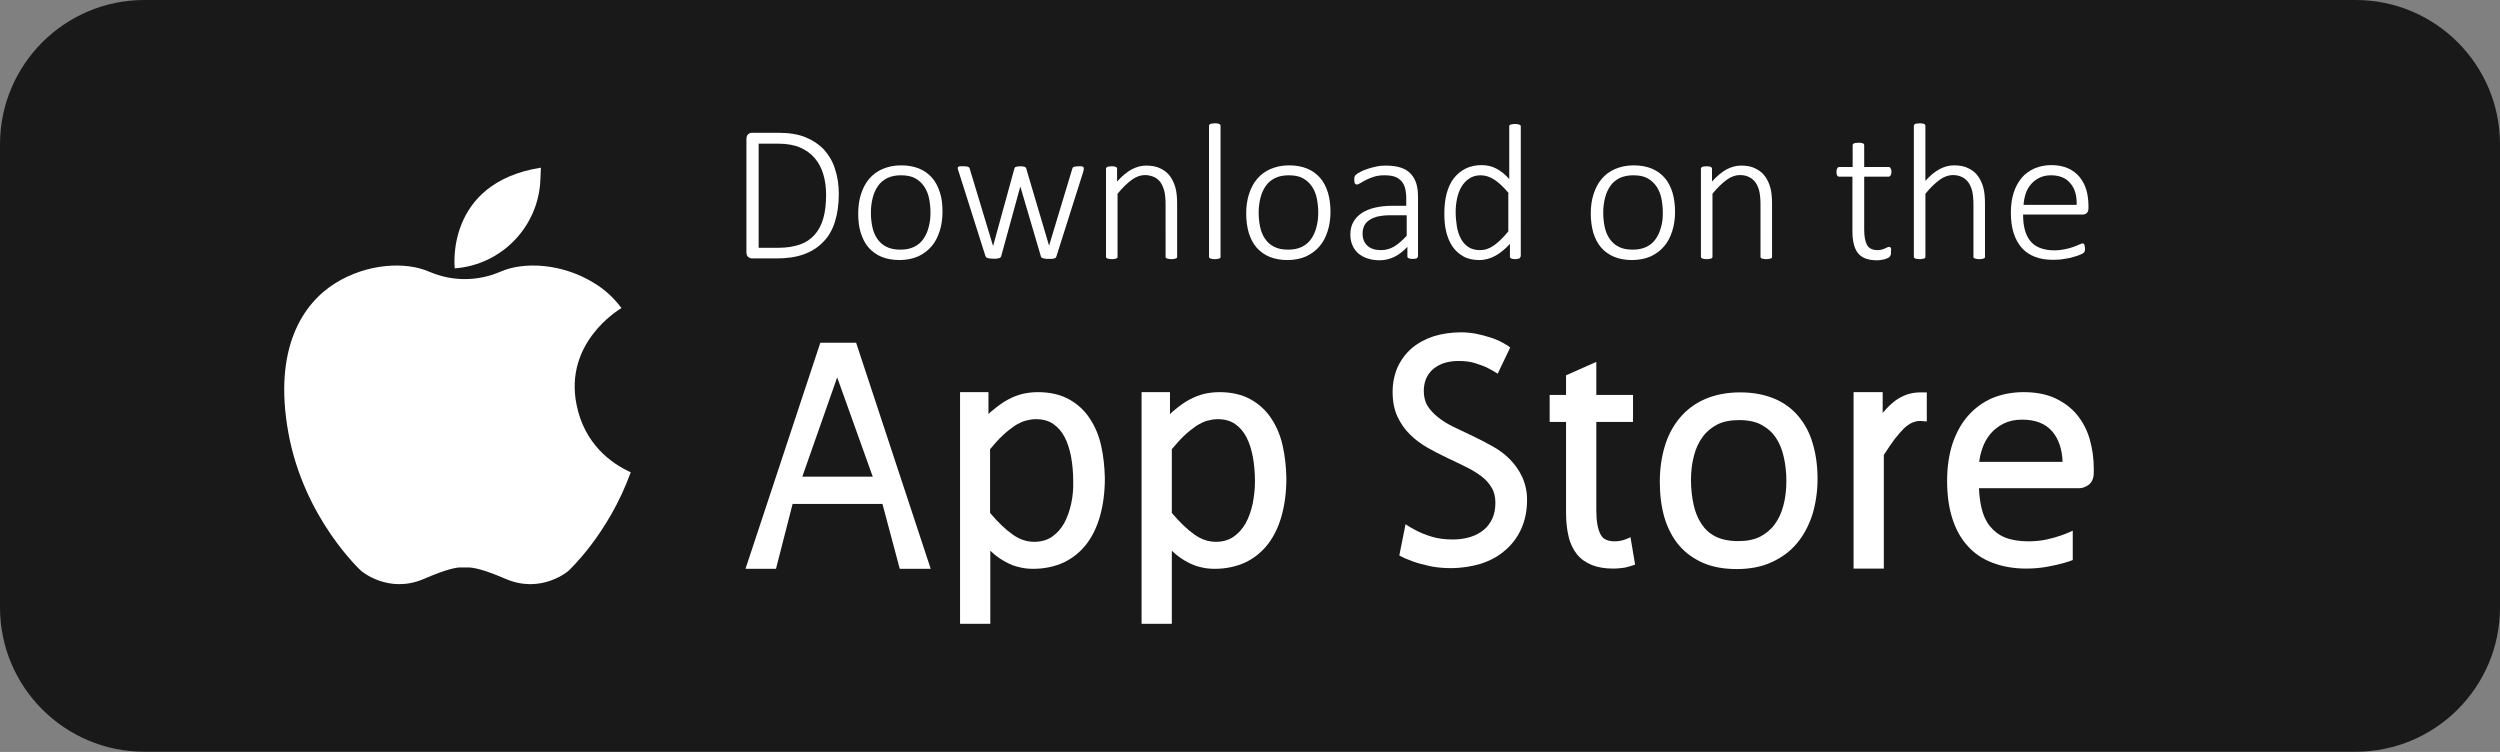 <?xml version="1.0" encoding="utf-8"?>
<!-- Generator: Adobe Illustrator 25.4.8, SVG Export Plug-In . SVG Version: 6.00 Build 0)  -->
<svg version="1.1" id="Layer_1" xmlns="http://www.w3.org/2000/svg" xmlns:xlink="http://www.w3.org/1999/xlink" x="0px" y="0px"
	 viewBox="0 0 1082.5 325.6" style="enable-background:new 0 0 1082.5 325.6;" xml:space="preserve">
<rect x="0" y="0" width="1082.5" height="325.6" fill="#808080" stroke="none"/>
<style type="text/css">
	.st0{clip-path:url(#SVGID_00000074405335067391765040000016328577289489301134_);fill:#191919;}
	.st1{clip-path:url(#SVGID_00000074405335067391765040000016328577289489301134_);fill:#FFFFFF;}
</style>
<g>
	<defs>
		<rect id="SVGID_1_" width="1082.5" height="325.6"/>
	</defs>
	<clipPath id="SVGID_00000179616505643862545000000014264967560829126047_">
		<use xlink:href="#SVGID_1_"  style="overflow:visible;"/>
	</clipPath>
	<path style="clip-path:url(#SVGID_00000179616505643862545000000014264967560829126047_);fill:#191919;" d="M1020,0H62.5
		C28,0,0,28,0,62.5V263c0,34.5,28,62.5,62.5,62.5H1020c34.5,0,62.5-28,62.5-62.5V62.5C1082.5,28,1054.5,0,1020,0"/>
	<path style="clip-path:url(#SVGID_00000179616505643862545000000014264967560829126047_);fill:#FFFFFF;" d="M249.6,175
		c-5.2-26.5,17.8-40.6,19.5-41.6c-3.5-4.7-7.6-8.3-11.8-10.8c-13.8-8.6-30.5-9.4-40.5-5c-0.1,0-0.2,0.1-0.3,0.1
		c-9.7,4.2-20.8,4.2-30.5,0c-0.1,0-0.2-0.1-0.3-0.1c-10-4.4-26.7-3.6-40.5,5s-27.1,27.9-20.3,65c6.8,37.1,31.5,59.6,31.5,59.6
		s11.8,10.2,27.3,3.4c9.7-4.2,14.1-5,16.1-4.9c1,0,1.9,0,2.9,0c2,0,6.4,0.7,16.1,4.9c15.6,6.8,27.3-3.4,27.3-3.4s17.3-15.8,27-42.7
		C264.8,200.7,253,192.4,249.6,175"/>
	<path style="clip-path:url(#SVGID_00000179616505643862545000000014264967560829126047_);fill:#FFFFFF;" d="M196.9,116.2
		c0,0-4.4-37,37.3-43.6l-0.2,5C233.3,98,217.3,114.7,196.9,116.2"/>
	<path style="clip-path:url(#SVGID_00000179616505643862545000000014264967560829126047_);fill:#FFFFFF;" d="M363.2,84
		c0,4.6-0.6,8.6-1.7,12.1c-1.1,3.5-2.8,6.4-5.1,8.7c-2.2,2.3-5,4.1-8.3,5.3c-3.3,1.2-7.2,1.8-11.8,1.8h-10.7c-0.5,0-1-0.2-1.6-0.6
		c-0.5-0.4-0.8-1.1-0.8-2.1v-49c0-1,0.3-1.7,0.8-2.1c0.5-0.4,1-0.6,1.6-0.6h11.4c4.6,0,8.5,0.6,11.7,1.9c3.2,1.3,5.8,3,8,5.3
		c2.1,2.3,3.8,5.1,4.8,8.3C362.7,76.5,363.2,80.1,363.2,84 M357.7,84.3c0-3.2-0.4-6.1-1.2-8.8c-0.8-2.7-2-5-3.7-7
		c-1.7-2-3.8-3.5-6.3-4.6s-5.8-1.7-9.7-1.7h-8.3v45.1h8.4c3.7,0,6.8-0.5,9.4-1.4c2.6-0.9,4.7-2.3,6.4-4.2c1.7-1.9,3-4.3,3.8-7.2
		C357.3,91.7,357.7,88.3,357.7,84.3"/>
	<path style="clip-path:url(#SVGID_00000179616505643862545000000014264967560829126047_);fill:#FFFFFF;" d="M408.1,91.7
		c0,3-0.4,5.8-1.2,8.3c-0.8,2.5-1.9,4.8-3.5,6.6c-1.6,1.9-3.5,3.3-5.8,4.4c-2.3,1-5,1.6-8.1,1.6c-3,0-5.6-0.5-7.8-1.4
		c-2.2-0.9-4.1-2.3-5.6-4c-1.5-1.7-2.6-3.9-3.4-6.4s-1.1-5.3-1.1-8.4c0-3,0.4-5.8,1.2-8.3c0.8-2.5,1.9-4.7,3.5-6.6
		c1.6-1.9,3.5-3.3,5.8-4.3c2.3-1,5-1.6,8.1-1.6c3,0,5.6,0.5,7.8,1.4c2.2,0.9,4.1,2.3,5.6,4c1.5,1.7,2.6,3.9,3.4,6.4
		C407.8,85.8,408.1,88.6,408.1,91.7 M402.9,92.2c0-2.2-0.2-4.2-0.6-6.2c-0.4-2-1.1-3.7-2.1-5.2c-1-1.5-2.3-2.7-3.9-3.6
		c-1.6-0.9-3.7-1.3-6.2-1.3c-2.3,0-4.2,0.4-5.9,1.2c-1.6,0.8-3,1.9-4,3.4c-1,1.4-1.8,3.1-2.3,5.1c-0.5,2-0.8,4.1-0.8,6.3
		c0,2.2,0.2,4.3,0.6,6.2c0.4,2,1.1,3.7,2.1,5.2c1,1.5,2.3,2.7,3.9,3.5c1.7,0.9,3.7,1.3,6.2,1.3c2.3,0,4.2-0.4,5.9-1.2
		c1.6-0.8,3-1.9,4-3.4c1-1.4,1.8-3.1,2.3-5.1C402.6,96.6,402.9,94.5,402.9,92.2"/>
	<path style="clip-path:url(#SVGID_00000179616505643862545000000014264967560829126047_);fill:#FFFFFF;" d="M469.3,73.1
		c0,0.1,0,0.3-0.1,0.5c0,0.2-0.1,0.4-0.1,0.6l-11.7,36.9c-0.1,0.2-0.2,0.4-0.3,0.5s-0.4,0.3-0.6,0.3c-0.3,0.1-0.6,0.1-1,0.2
		c-0.4,0-0.9,0-1.4,0c-0.6,0-1.1,0-1.5-0.1c-0.4,0-0.8-0.1-1-0.2s-0.5-0.2-0.6-0.3c-0.2-0.1-0.3-0.3-0.3-0.5l-8.8-29.9l-0.1-0.3
		l-0.1,0.3l-8.2,29.9c-0.1,0.2-0.2,0.4-0.3,0.5s-0.4,0.3-0.7,0.3c-0.3,0.1-0.6,0.1-1.1,0.2s-0.9,0-1.4,0c-0.6,0-1,0-1.4-0.1
		c-0.4,0-0.7-0.1-1-0.2c-0.3-0.1-0.5-0.2-0.6-0.3c-0.1-0.1-0.2-0.3-0.3-0.5l-11.7-36.9c-0.1-0.2-0.1-0.4-0.2-0.6
		c0-0.2-0.1-0.4-0.1-0.5c0-0.2,0-0.4,0.1-0.5c0.1-0.1,0.2-0.2,0.4-0.3c0.2-0.1,0.4-0.1,0.8-0.1c0.3,0,0.7,0,1.1,0
		c0.6,0,1.1,0,1.4,0.1c0.4,0,0.6,0.1,0.8,0.2c0.2,0.1,0.3,0.2,0.4,0.3c0.1,0.1,0.2,0.3,0.2,0.5l10,33.1l0.1,0.3l0.1-0.3l9.1-33.1
		c0.1-0.2,0.1-0.4,0.2-0.5c0.1-0.1,0.2-0.3,0.4-0.3c0.2-0.1,0.4-0.1,0.8-0.2c0.3,0,0.7-0.1,1.2-0.1c0.5,0,0.9,0,1.2,0.1
		c0.3,0,0.6,0.1,0.8,0.2c0.2,0.1,0.3,0.2,0.4,0.3c0.1,0.1,0.2,0.3,0.2,0.5l9.8,33.1l0.1,0.3l0-0.3l10-33.1c0.1-0.2,0.1-0.4,0.2-0.5
		c0.1-0.1,0.2-0.3,0.4-0.3c0.2-0.1,0.5-0.1,0.8-0.2c0.3,0,0.8-0.1,1.4-0.1c0.4,0,0.8,0,1.1,0c0.3,0,0.5,0.1,0.7,0.2
		c0.2,0.1,0.3,0.2,0.3,0.3C469.2,72.7,469.3,72.9,469.3,73.1"/>
	<path style="clip-path:url(#SVGID_00000179616505643862545000000014264967560829126047_);fill:#FFFFFF;" d="M509.7,111.1
		c0,0.2,0,0.3-0.1,0.5c-0.1,0.1-0.2,0.3-0.4,0.3s-0.4,0.2-0.8,0.2c-0.3,0.1-0.7,0.1-1.2,0.1c-0.5,0-0.9,0-1.2-0.1
		c-0.3-0.1-0.6-0.1-0.8-0.2c-0.2-0.1-0.3-0.2-0.4-0.3c-0.1-0.1-0.1-0.3-0.1-0.5V88.6c0-2.3-0.2-4.3-0.5-5.7
		c-0.4-1.5-0.9-2.7-1.6-3.8c-0.7-1-1.7-1.9-2.8-2.4s-2.5-0.9-4-0.9c-1.9,0-3.9,0.7-5.8,2.1c-1.9,1.4-4,3.4-6.1,6v27.2
		c0,0.2,0,0.3-0.1,0.5c-0.1,0.1-0.2,0.3-0.4,0.3s-0.4,0.2-0.8,0.2c-0.3,0.1-0.7,0.1-1.2,0.1c-0.5,0-0.9,0-1.2-0.1
		c-0.3-0.1-0.6-0.1-0.8-0.2c-0.2-0.1-0.3-0.2-0.4-0.3c-0.1-0.1-0.1-0.3-0.1-0.5V73.2c0-0.2,0-0.3,0.1-0.5c0.1-0.1,0.2-0.3,0.4-0.4
		c0.2-0.1,0.4-0.2,0.7-0.2c0.3,0,0.7-0.1,1.2-0.1c0.5,0,0.9,0,1.2,0.1c0.3,0,0.5,0.1,0.7,0.2c0.2,0.1,0.3,0.2,0.4,0.4
		c0.1,0.1,0.1,0.3,0.1,0.5v5.4c2.2-2.4,4.3-4.2,6.4-5.3c2.1-1.1,4.2-1.6,6.2-1.6c2.5,0,4.6,0.4,6.3,1.3c1.7,0.8,3.1,2,4.1,3.4
		c1,1.4,1.8,3.1,2.3,5s0.7,4.2,0.7,6.9V111.1z"/>
	<path style="clip-path:url(#SVGID_00000179616505643862545000000014264967560829126047_);fill:#FFFFFF;" d="M528.5,111.1
		c0,0.2,0,0.3-0.1,0.5s-0.2,0.3-0.4,0.3s-0.4,0.2-0.8,0.2c-0.3,0.1-0.7,0.1-1.2,0.1c-0.5,0-0.9,0-1.2-0.1c-0.3-0.1-0.6-0.1-0.8-0.2
		c-0.2-0.1-0.3-0.2-0.4-0.3s-0.1-0.3-0.1-0.5V54.6c0-0.2,0-0.3,0.1-0.5c0.1-0.1,0.2-0.3,0.4-0.4c0.2-0.1,0.5-0.2,0.8-0.2
		c0.3,0,0.7-0.1,1.2-0.1c0.5,0,0.9,0,1.2,0.1c0.3,0,0.6,0.1,0.8,0.2c0.2,0.1,0.3,0.2,0.4,0.4c0.1,0.1,0.1,0.3,0.1,0.5V111.1z"/>
	<path style="clip-path:url(#SVGID_00000179616505643862545000000014264967560829126047_);fill:#FFFFFF;" d="M576.1,91.7
		c0,3-0.4,5.8-1.2,8.3c-0.8,2.5-1.9,4.8-3.5,6.6c-1.6,1.9-3.5,3.3-5.8,4.4c-2.3,1-5,1.6-8.1,1.6c-3,0-5.6-0.5-7.8-1.4
		c-2.2-0.9-4.1-2.3-5.6-4c-1.5-1.7-2.6-3.9-3.4-6.4c-0.7-2.5-1.1-5.3-1.1-8.4c0-3,0.4-5.8,1.2-8.3c0.8-2.5,1.9-4.7,3.5-6.6
		c1.6-1.9,3.5-3.3,5.8-4.3c2.3-1,5-1.6,8.1-1.6c3,0,5.6,0.5,7.8,1.4c2.2,0.9,4.1,2.3,5.6,4c1.5,1.7,2.6,3.9,3.4,6.4
		C575.7,85.8,576.1,88.6,576.1,91.7 M570.8,92.2c0-2.2-0.2-4.2-0.6-6.2s-1.1-3.7-2.1-5.2c-1-1.5-2.3-2.7-3.9-3.6
		c-1.6-0.9-3.7-1.3-6.2-1.3c-2.3,0-4.2,0.4-5.9,1.2c-1.6,0.8-3,1.9-4,3.4c-1,1.4-1.8,3.1-2.3,5.1c-0.5,2-0.8,4.1-0.8,6.3
		c0,2.2,0.2,4.3,0.6,6.2c0.4,2,1.1,3.7,2.1,5.2c1,1.5,2.3,2.7,3.9,3.5c1.7,0.9,3.7,1.3,6.2,1.3c2.3,0,4.2-0.4,5.9-1.2
		c1.6-0.8,3-1.9,4-3.4c1-1.4,1.8-3.1,2.3-5.1C570.5,96.6,570.8,94.5,570.8,92.2"/>
	<path style="clip-path:url(#SVGID_00000179616505643862545000000014264967560829126047_);fill:#FFFFFF;" d="M613.9,111.1
		c0,0.3-0.1,0.5-0.3,0.6c-0.2,0.2-0.4,0.3-0.7,0.3c-0.3,0.1-0.7,0.1-1.2,0.1c-0.5,0-0.9,0-1.2-0.1c-0.3-0.1-0.6-0.2-0.8-0.3
		c-0.2-0.2-0.3-0.4-0.3-0.6v-4.2c-1.7,1.8-3.6,3.3-5.6,4.3c-2.1,1-4.2,1.5-6.4,1.5c-2,0-3.8-0.3-5.3-0.8c-1.6-0.5-2.9-1.3-4-2.2
		c-1.1-1-1.9-2.1-2.5-3.5c-0.6-1.4-0.9-2.9-0.9-4.6c0-2.1,0.4-3.9,1.3-5.5c0.9-1.6,2.1-2.8,3.7-3.9c1.6-1,3.5-1.8,5.7-2.3
		c2.2-0.5,4.7-0.8,7.5-0.8h6v-3.3c0-1.6-0.2-3.1-0.5-4.3c-0.3-1.2-0.9-2.3-1.6-3.1c-0.8-0.8-1.7-1.5-2.9-1.9
		c-1.2-0.4-2.7-0.6-4.4-0.6c-1.7,0-3.2,0.2-4.5,0.6c-1.3,0.4-2.5,0.9-3.5,1.4c-1,0.5-1.8,1-2.5,1.4c-0.7,0.4-1.1,0.6-1.4,0.6
		c-0.2,0-0.3,0-0.5-0.1c-0.1-0.1-0.3-0.2-0.4-0.3c-0.1-0.2-0.2-0.3-0.2-0.6c0-0.2-0.1-0.5-0.1-0.9c0-0.6,0-1.1,0.1-1.4
		c0.1-0.3,0.3-0.7,0.7-1c0.3-0.3,1-0.8,1.9-1.2c0.9-0.5,1.9-0.9,3.1-1.3c1.2-0.4,2.4-0.7,3.8-1c1.3-0.3,2.7-0.4,4-0.4
		c2.6,0,4.8,0.3,6.6,0.9c1.8,0.6,3.2,1.5,4.3,2.7s1.9,2.6,2.4,4.3c0.5,1.7,0.7,3.7,0.7,5.9V111.1z M608.9,93.2h-6.9
		c-2,0-3.8,0.2-5.3,0.5c-1.5,0.4-2.8,0.9-3.8,1.6c-1,0.7-1.8,1.5-2.2,2.5c-0.5,1-0.7,2.1-0.7,3.4c0,2.2,0.7,3.9,2.1,5.2
		c1.4,1.3,3.3,1.9,5.9,1.9c2,0,3.8-0.5,5.6-1.5c1.7-1,3.5-2.6,5.5-4.7V93.2z"/>
	<path style="clip-path:url(#SVGID_00000179616505643862545000000014264967560829126047_);fill:#FFFFFF;" d="M658.3,111.1
		c0,0.2,0,0.4-0.1,0.5c-0.1,0.1-0.2,0.3-0.4,0.3c-0.2,0.1-0.4,0.1-0.7,0.2c-0.3,0-0.6,0.1-1,0.1c-0.4,0-0.8,0-1.1-0.1
		c-0.3,0-0.5-0.1-0.7-0.2c-0.2-0.1-0.3-0.2-0.4-0.3c-0.1-0.1-0.1-0.3-0.1-0.5v-5.5c-2,2.2-4.1,3.9-6.2,5.1c-2.2,1.2-4.5,1.9-7,1.9
		c-2.7,0-5.1-0.5-7-1.6c-1.9-1.1-3.5-2.5-4.7-4.3s-2.1-3.9-2.7-6.4c-0.6-2.4-0.8-5-0.8-7.8c0-3.2,0.3-6.1,1-8.7
		c0.7-2.6,1.7-4.8,3.1-6.6s3.1-3.2,5.1-4.2c2-1,4.3-1.5,7-1.5c2.3,0,4.4,0.5,6.3,1.5c1.9,1,3.8,2.5,5.6,4.5V54.8
		c0-0.2,0-0.3,0.1-0.5c0.1-0.1,0.2-0.3,0.4-0.3c0.2-0.1,0.5-0.2,0.8-0.2c0.3-0.1,0.7-0.1,1.2-0.1c0.5,0,0.9,0,1.2,0.1
		c0.3,0.1,0.6,0.1,0.8,0.2c0.2,0.1,0.3,0.2,0.4,0.3c0.1,0.1,0.1,0.3,0.1,0.5V111.1z M653.3,83.7c-2.1-2.5-4.1-4.5-6.1-5.8
		c-1.9-1.3-4-2-6.1-2c-1.9,0-3.6,0.5-4.9,1.4c-1.4,0.9-2.5,2.1-3.4,3.6c-0.9,1.5-1.5,3.2-1.9,5.1c-0.4,1.9-0.6,3.8-0.6,5.8
		c0,2.1,0.2,4.1,0.5,6.1c0.3,2,0.9,3.8,1.7,5.3c0.8,1.6,1.9,2.8,3.2,3.7c1.3,0.9,3,1.4,5,1.4c1,0,2-0.1,2.9-0.4
		c0.9-0.3,1.9-0.7,2.9-1.4c1-0.6,2-1.5,3.1-2.5c1.1-1,2.2-2.3,3.5-3.8V83.7z"/>
	<path style="clip-path:url(#SVGID_00000179616505643862545000000014264967560829126047_);fill:#FFFFFF;" d="M725.3,91.7
		c0,3-0.4,5.8-1.2,8.3c-0.8,2.5-1.9,4.8-3.5,6.6c-1.6,1.9-3.5,3.3-5.8,4.4c-2.3,1-5,1.6-8.1,1.6c-3,0-5.6-0.5-7.8-1.4
		c-2.2-0.9-4.1-2.3-5.6-4c-1.5-1.7-2.6-3.9-3.4-6.4c-0.7-2.5-1.1-5.3-1.1-8.4c0-3,0.4-5.8,1.2-8.3c0.8-2.5,1.9-4.7,3.5-6.6
		c1.6-1.9,3.5-3.3,5.8-4.3c2.3-1,5-1.6,8.1-1.6c3,0,5.6,0.5,7.8,1.4c2.2,0.9,4.1,2.3,5.6,4c1.5,1.7,2.6,3.9,3.4,6.4
		C724.9,85.8,725.3,88.6,725.3,91.7 M720,92.2c0-2.2-0.2-4.2-0.6-6.2s-1.1-3.7-2.1-5.2c-1-1.5-2.3-2.7-3.9-3.6
		c-1.6-0.9-3.7-1.3-6.2-1.3c-2.3,0-4.2,0.4-5.9,1.2c-1.6,0.8-3,1.9-4,3.4c-1,1.4-1.8,3.1-2.3,5.1c-0.5,2-0.8,4.1-0.8,6.3
		c0,2.2,0.2,4.3,0.6,6.2c0.4,2,1.1,3.7,2.1,5.2c1,1.5,2.3,2.7,3.9,3.5c1.6,0.9,3.7,1.3,6.2,1.3c2.3,0,4.2-0.4,5.9-1.2
		c1.6-0.8,3-1.9,4-3.4c1-1.4,1.8-3.1,2.3-5.1C719.8,96.6,720,94.5,720,92.2"/>
	<path style="clip-path:url(#SVGID_00000179616505643862545000000014264967560829126047_);fill:#FFFFFF;" d="M767.3,111.1
		c0,0.2,0,0.3-0.1,0.5s-0.2,0.3-0.4,0.3s-0.4,0.2-0.8,0.2c-0.3,0.1-0.7,0.1-1.2,0.1c-0.5,0-0.9,0-1.2-0.1c-0.3-0.1-0.6-0.1-0.8-0.2
		c-0.2-0.1-0.3-0.2-0.4-0.3c-0.1-0.1-0.1-0.3-0.1-0.5V88.6c0-2.3-0.2-4.3-0.5-5.7s-0.9-2.7-1.6-3.8c-0.7-1-1.7-1.9-2.8-2.4
		c-1.1-0.6-2.5-0.9-4-0.9c-1.9,0-3.9,0.7-5.8,2.1c-1.9,1.4-4,3.4-6.1,6v27.2c0,0.2,0,0.3-0.1,0.5c-0.1,0.1-0.2,0.3-0.4,0.3
		s-0.4,0.2-0.8,0.2c-0.3,0.1-0.7,0.1-1.2,0.1c-0.5,0-0.9,0-1.2-0.1c-0.3-0.1-0.6-0.1-0.8-0.2c-0.2-0.1-0.3-0.2-0.4-0.3
		s-0.1-0.3-0.1-0.5V73.2c0-0.2,0-0.3,0.1-0.5c0.1-0.1,0.2-0.3,0.4-0.4c0.2-0.1,0.4-0.2,0.7-0.2c0.3,0,0.7-0.1,1.2-0.1
		c0.5,0,0.9,0,1.2,0.1c0.3,0,0.5,0.1,0.7,0.2c0.2,0.1,0.3,0.2,0.4,0.4c0.1,0.1,0.1,0.3,0.1,0.5v5.4c2.2-2.4,4.3-4.2,6.4-5.3
		c2.1-1.1,4.2-1.6,6.2-1.6c2.5,0,4.6,0.4,6.3,1.3c1.7,0.8,3.1,2,4.1,3.4c1,1.4,1.8,3.1,2.3,5s0.7,4.2,0.7,6.9V111.1z"/>
	<path style="clip-path:url(#SVGID_00000179616505643862545000000014264967560829126047_);fill:#FFFFFF;" d="M818.8,108.9
		c0,0.6,0,1.1-0.1,1.4c-0.1,0.4-0.3,0.6-0.5,0.9c-0.2,0.2-0.5,0.4-0.9,0.6c-0.4,0.2-0.9,0.3-1.4,0.5c-0.5,0.1-1.1,0.2-1.7,0.3
		c-0.6,0.1-1.2,0.1-1.7,0.1c-1.9,0-3.5-0.3-4.8-0.8c-1.3-0.5-2.4-1.3-3.2-2.3c-0.8-1-1.4-2.3-1.8-3.9c-0.4-1.6-0.6-3.4-0.6-5.5V76.5
		h-5.7c-0.4,0-0.7-0.2-0.9-0.5c-0.2-0.3-0.3-0.9-0.3-1.6c0-0.4,0-0.7,0.1-0.9c0.1-0.3,0.1-0.5,0.3-0.7c0.1-0.2,0.2-0.3,0.4-0.4
		c0.2-0.1,0.3-0.1,0.5-0.1h5.7V63c0-0.2,0-0.3,0.1-0.5c0.1-0.1,0.2-0.3,0.4-0.4c0.2-0.1,0.5-0.2,0.8-0.2c0.3,0,0.7-0.1,1.2-0.1
		c0.5,0,0.9,0,1.2,0.1c0.3,0,0.6,0.1,0.8,0.2c0.2,0.1,0.3,0.2,0.4,0.4c0.1,0.1,0.1,0.3,0.1,0.5v9.3h10.5c0.2,0,0.4,0,0.5,0.1
		c0.2,0.1,0.3,0.2,0.4,0.4c0.1,0.2,0.2,0.4,0.3,0.7c0.1,0.3,0.1,0.6,0.1,0.9c0,0.7-0.1,1.2-0.4,1.6c-0.2,0.3-0.5,0.5-0.9,0.5h-10.5
		v22.9c0,2.9,0.4,5.1,1.2,6.6c0.8,1.5,2.3,2.3,4.5,2.3c0.7,0,1.3-0.1,1.8-0.2c0.5-0.1,1-0.3,1.4-0.5c0.4-0.2,0.8-0.3,1.1-0.5
		c0.3-0.1,0.6-0.2,0.8-0.2c0.1,0,0.3,0,0.4,0.1s0.2,0.2,0.3,0.3c0.1,0.2,0.1,0.3,0.2,0.6C818.8,108.2,818.8,108.5,818.8,108.9"/>
	<path style="clip-path:url(#SVGID_00000179616505643862545000000014264967560829126047_);fill:#FFFFFF;" d="M859.5,111.1
		c0,0.2,0,0.3-0.1,0.5s-0.2,0.3-0.4,0.3c-0.2,0.1-0.4,0.2-0.8,0.2c-0.3,0.1-0.7,0.1-1.2,0.1c-0.5,0-0.9,0-1.2-0.1
		c-0.3-0.1-0.6-0.1-0.8-0.2c-0.2-0.1-0.3-0.2-0.4-0.3c-0.1-0.1-0.1-0.3-0.1-0.5V88.6c0-2.3-0.2-4.3-0.5-5.7s-0.9-2.7-1.6-3.8
		c-0.7-1-1.7-1.9-2.8-2.4c-1.1-0.6-2.5-0.9-4-0.9c-1.9,0-3.9,0.7-5.8,2.1c-1.9,1.4-4,3.4-6.1,6v27.2c0,0.2,0,0.3-0.1,0.5
		c-0.1,0.1-0.2,0.3-0.4,0.3s-0.4,0.2-0.8,0.2c-0.3,0.1-0.7,0.1-1.2,0.1c-0.5,0-0.9,0-1.2-0.1c-0.3-0.1-0.6-0.1-0.8-0.2
		c-0.2-0.1-0.3-0.2-0.4-0.3s-0.1-0.3-0.1-0.5V54.6c0-0.2,0-0.3,0.1-0.5c0.1-0.1,0.2-0.3,0.4-0.4c0.2-0.1,0.5-0.2,0.8-0.2
		c0.3,0,0.7-0.1,1.2-0.1c0.5,0,0.9,0,1.2,0.1c0.3,0,0.6,0.1,0.8,0.2c0.2,0.1,0.3,0.2,0.4,0.4c0.1,0.1,0.1,0.3,0.1,0.5v23.7
		c2.1-2.3,4.1-4,6.2-5.1c2.1-1.1,4.1-1.6,6.2-1.6c2.5,0,4.6,0.4,6.3,1.3c1.7,0.8,3.1,2,4.1,3.4c1,1.4,1.8,3.1,2.3,5s0.7,4.2,0.7,6.9
		V111.1z"/>
	<path style="clip-path:url(#SVGID_00000179616505643862545000000014264967560829126047_);fill:#FFFFFF;" d="M904.3,90.2
		c0,1-0.3,1.7-0.8,2.1c-0.5,0.4-1,0.6-1.6,0.6h-25.9c0,2.3,0.2,4.5,0.7,6.4c0.5,1.9,1.2,3.5,2.3,4.9c1.1,1.4,2.4,2.4,4.2,3.1
		s3.8,1.1,6.3,1.1c1.8,0,3.3-0.2,4.7-0.5c1.4-0.3,2.6-0.6,3.6-1c1-0.4,1.9-0.7,2.5-1c0.7-0.3,1.1-0.5,1.4-0.5c0.2,0,0.3,0,0.5,0.1
		s0.3,0.2,0.3,0.4c0.1,0.2,0.1,0.4,0.2,0.7c0,0.3,0.1,0.6,0.1,1c0,0.2,0,0.4,0,0.6c0,0.2-0.1,0.3-0.1,0.5c0,0.2-0.1,0.3-0.2,0.4
		c-0.1,0.1-0.2,0.3-0.3,0.4s-0.6,0.4-1.3,0.7c-0.7,0.3-1.7,0.7-2.9,1c-1.2,0.4-2.5,0.7-4.1,0.9c-1.6,0.3-3.2,0.4-5,0.4
		c-2.9,0-5.5-0.4-7.8-1.3c-2.3-0.9-4.2-2.2-5.7-3.9c-1.5-1.7-2.7-3.9-3.5-6.4c-0.8-2.5-1.2-5.5-1.2-8.8c0-3.2,0.4-6.1,1.2-8.6
		c0.8-2.5,2-4.7,3.5-6.5c1.5-1.8,3.4-3.1,5.6-4.1c2.2-0.9,4.6-1.4,7.2-1.4c2.9,0,5.3,0.5,7.3,1.4c2,0.9,3.7,2.2,5,3.8
		c1.3,1.6,2.3,3.5,2.9,5.6c0.6,2.1,0.9,4.4,0.9,6.7V90.2z M899.2,88.7c0.1-4-0.8-7.2-2.8-9.4c-1.9-2.3-4.7-3.4-8.4-3.4
		c-1.9,0-3.6,0.4-5,1.1c-1.4,0.7-2.7,1.7-3.6,2.8c-1,1.2-1.8,2.5-2.3,4.1c-0.5,1.6-0.8,3.2-0.9,4.8H899.2z"/>
	<path style="clip-path:url(#SVGID_00000179616505643862545000000014264967560829126047_);fill:#FFFFFF;" d="M476.8,193
		c-1-4.5-2.7-8.5-5-11.9c-2.3-3.5-5.4-6.3-9.1-8.3c-3.7-2-8.2-3-13.3-3c-2.4,0-4.7,0.3-6.8,0.8c-2.1,0.5-4.3,1.4-6.3,2.5
		c-2,1.1-4,2.5-5.9,4.1c-0.8,0.6-1.6,1.3-2.4,2.1v-9.5h-12.3v100.3h13.1v-31.6c0.6,0.5,1.2,1,1.7,1.5c1.7,1.4,3.5,2.6,5.3,3.5
		c1.8,1,3.7,1.7,5.6,2.1c1.9,0.5,3.9,0.7,6,0.7c4.9,0,9.4-1,13.3-2.8c3.9-1.9,7.2-4.6,9.8-8c2.6-3.4,4.6-7.6,5.9-12.4
		c1.3-4.7,2-10.1,2-16C478.3,202.2,477.8,197.4,476.8,193 M463.8,218.2c-0.7,3.1-1.7,6-3.1,8.5c-1.4,2.4-3.1,4.3-5.3,5.8
		c-2.1,1.4-4.6,2.1-7.6,2.1c-3.3,0-6.3-1-9.4-3.2c-3.1-2.2-6.3-5.3-9.7-9.3v-27.6c1.9-2.3,3.7-4.3,5.4-5.9c1.8-1.7,3.6-3.1,5.2-4.2
		c1.6-1,3.2-1.8,4.6-2.2c1.5-0.4,3-0.7,4.6-0.7c3.1,0,5.6,0.7,7.6,2.1c2,1.4,3.7,3.3,4.9,5.7c1.3,2.5,2.2,5.4,2.8,8.6
		c0.6,3.3,0.9,6.9,0.9,10.5C464.8,211.8,464.5,215,463.8,218.2"/>
	<path style="clip-path:url(#SVGID_00000179616505643862545000000014264967560829126047_);fill:#FFFFFF;" d="M555.4,193
		c-1-4.5-2.7-8.5-5-11.9c-2.3-3.5-5.4-6.3-9.1-8.3c-3.7-2-8.2-3-13.3-3c-2.4,0-4.7,0.3-6.8,0.8c-2.1,0.5-4.2,1.4-6.3,2.5
		c-2,1.1-4,2.5-5.9,4.1c-0.8,0.6-1.6,1.3-2.4,2.1v-9.5h-12.3v100.3h13.1v-31.6c0.6,0.5,1.2,1,1.7,1.5c1.7,1.4,3.5,2.6,5.3,3.5
		c1.8,1,3.7,1.7,5.6,2.1c1.9,0.5,3.9,0.7,6,0.7c4.9,0,9.4-1,13.3-2.8c3.9-1.9,7.2-4.6,9.8-8c2.6-3.4,4.6-7.6,5.9-12.4
		c1.3-4.7,2-10.1,2-16C556.9,202.2,556.4,197.4,555.4,193 M542.4,218.2c-0.7,3.1-1.7,6-3.1,8.5c-1.4,2.4-3.1,4.3-5.3,5.8
		c-2.1,1.4-4.6,2.1-7.5,2.1c-3.3,0-6.3-1-9.4-3.2c-3.1-2.2-6.3-5.3-9.7-9.3v-27.6c1.9-2.3,3.7-4.3,5.4-5.9c1.8-1.7,3.6-3.1,5.2-4.2
		c1.6-1,3.2-1.8,4.6-2.2c1.5-0.4,3-0.7,4.6-0.7c3.1,0,5.6,0.7,7.6,2.1c2,1.4,3.7,3.3,4.9,5.7c1.3,2.5,2.2,5.4,2.8,8.6
		c0.6,3.3,0.9,6.9,0.9,10.5C543.4,211.8,543,215,542.4,218.2"/>
	<path style="clip-path:url(#SVGID_00000179616505643862545000000014264967560829126047_);fill:#FFFFFF;" d="M778.6,180.1
		c-2.8-3.3-6.4-5.9-10.6-7.6c-4.2-1.7-9-2.6-14.5-2.6c-5.7,0-10.8,1-15.2,2.9c-4.4,1.9-8.1,4.7-11,8.2c-2.9,3.5-5.1,7.6-6.5,12.4
		c-1.4,4.7-2.1,9.8-2.1,15.3c0,5.7,0.7,10.9,2,15.4c1.4,4.6,3.5,8.7,6.3,12c2.8,3.3,6.4,5.9,10.6,7.7c4.2,1.8,9,2.6,14.5,2.6
		c5.7,0,10.8-1,15.1-3c4.4-2,8.1-4.8,11-8.3c2.9-3.5,5.1-7.7,6.6-12.4c1.4-4.7,2.2-9.8,2.2-15.3c0-5.6-0.7-10.8-2.1-15.4
		C783.6,187.4,781.4,183.4,778.6,180.1 M773.5,208.2c0,3.8-0.4,7.4-1.3,10.7c-0.8,3.2-2.1,5.9-3.8,8.2c-1.6,2.2-3.8,4-6.3,5.3
		c-2.6,1.3-5.8,1.9-9.4,1.9c-4,0-7.3-0.7-9.9-2c-2.6-1.3-4.6-3.2-6.1-5.5c-1.6-2.4-2.7-5.2-3.4-8.4c-0.7-3.3-1.1-6.8-1.1-10.5
		c0-3.8,0.4-7.4,1.3-10.6c0.8-3.2,2.1-5.9,3.8-8.2c1.6-2.2,3.8-4,6.3-5.3c2.6-1.3,5.8-1.9,9.4-1.9c4,0,7.3,0.7,9.8,2.1
		c2.6,1.4,4.6,3.2,6.2,5.6c1.6,2.4,2.7,5.2,3.4,8.4C773.1,201.1,773.5,204.6,773.5,208.2"/>
	<path style="clip-path:url(#SVGID_00000179616505643862545000000014264967560829126047_);fill:#FFFFFF;" d="M370.7,148.4h-15.5
		l-32.4,97.9h13.2l7.2-28.1h38.9l7.5,28.1h13.4L370.7,148.4z M347.4,206.4l15.1-43l15.4,43H347.4z"/>
	<path style="clip-path:url(#SVGID_00000179616505643862545000000014264967560829126047_);fill:#FFFFFF;" d="M659.1,206.5
		c-1.4-3-3.3-5.6-5.5-7.8c-2.2-2.2-4.8-4.1-7.6-5.6c-2.7-1.5-5.5-3-8.3-4.3c-2.8-1.3-5.5-2.6-8.2-3.9c-2.5-1.2-4.8-2.6-6.8-4.2
		c-1.9-1.5-3.4-3.1-4.6-5c-1.1-1.8-1.6-4-1.6-6.5c0-1.7,0.3-3.4,0.9-5c0.6-1.5,1.5-2.8,2.7-4c1.2-1.1,2.8-2.1,4.6-2.8
		c1.9-0.7,4.2-1.1,6.9-1.1c2.7,0,5.2,0.3,7.3,1c2.2,0.7,4.1,1.4,5.6,2.2c1.6,0.9,3,1.6,4,2.3l5.4-11.3c-0.6-0.6-1.7-1.3-3.4-2.2
		c-1.5-0.8-3.3-1.6-5.3-2.2c-1.9-0.6-4-1.2-6.1-1.6c-2.2-0.4-4.4-0.6-6.5-0.6c-4.2,0-8.2,0.6-11.8,1.7c-3.6,1.2-6.8,2.9-9.4,5.1
		c-2.6,2.2-4.7,5-6.2,8.2c-1.4,3.2-2.2,6.8-2.2,10.8c0,4.1,0.7,7.7,2.1,10.7c1.4,3,3.2,5.6,5.5,7.8c2.2,2.2,4.8,4.1,7.6,5.7
		c2.7,1.5,5.5,3,8.3,4.3c2.8,1.3,5.5,2.6,8.1,3.9c2.5,1.2,4.8,2.6,6.8,4.1c1.9,1.4,3.4,3.1,4.5,5c1.1,1.8,1.6,4,1.6,6.5
		c0,2.5-0.4,4.8-1.3,6.8c-0.9,1.9-2.1,3.6-3.7,4.9c-1.6,1.3-3.5,2.4-5.8,3.1c-2.3,0.7-4.8,1.1-7.6,1.1c-3.5,0-6.5-0.4-9.1-1.2
		c-2.7-0.8-4.9-1.7-6.8-2.7c-1.9-1-3.5-1.9-4.6-2.7l-2.7,13.5c1.5,0.9,3.4,1.7,5.6,2.5c2.2,0.8,4.7,1.5,7.5,2.1
		c2.8,0.6,5.9,0.9,9.1,0.9c4.7,0,9.1-0.7,13.1-1.9c4-1.3,7.6-3.2,10.5-5.8c3-2.5,5.3-5.6,7-9.3c1.6-3.6,2.5-7.7,2.5-12.3
		C661.3,213.1,660.5,209.6,659.1,206.5"/>
	<path style="clip-path:url(#SVGID_00000179616505643862545000000014264967560829126047_);fill:#FFFFFF;" d="M704.2,233.4
		c-0.7,0.3-1.4,0.5-2.3,0.7c-0.8,0.2-1.7,0.3-2.7,0.3c-4,0-5.4-1.6-6.1-2.9c-1.3-2.3-1.9-5.9-1.9-10.6v-38.2h15.9V171h-15.9v-14.3
		l-13.1,5.8v8.5h-7.1v11.7h7.1v39.4c0,3.9,0.4,7.3,1.1,10.2c0.7,3.1,2,5.6,3.6,7.7c1.7,2.1,3.9,3.6,6.6,4.7c2.5,1,5.6,1.5,9.2,1.5
		c1.1,0,2.2-0.1,3.3-0.2c1.1-0.1,2.2-0.3,3.2-0.6c1.1-0.3,2-0.6,2.9-0.9l-2-11.9C705.5,232.9,704.9,233.1,704.2,233.4"/>
	<path style="clip-path:url(#SVGID_00000179616505643862545000000014264967560829126047_);fill:#FFFFFF;" d="M832.1,169.9
		c-0.2,0-0.4,0-0.5,0c-1.6,0-3.3,0.2-4.8,0.6c-1.6,0.4-3.3,1.2-5,2.2c-1.6,1-3.3,2.5-5,4.3c-0.5,0.6-1.1,1.2-1.6,1.8v-9h-12.6v76.4
		h13.1V197c1.7-2.7,3.3-5,4.7-6.9c1.5-1.9,2.9-3.5,4.1-4.7c1.2-1.1,2.4-1.9,3.5-2.4c1-0.4,2-0.7,3-0.7c0.3,0,0.6,0,1,0l2.3,0.2
		v-12.6L832.1,169.9z"/>
	<path style="clip-path:url(#SVGID_00000179616505643862545000000014264967560829126047_);fill:#FFFFFF;" d="M897.5,229.8
		c-0.3,0.1-0.6,0.3-0.9,0.4c-1.1,0.5-2.5,1.1-4.3,1.7c-1.7,0.6-3.8,1.2-6.1,1.7c-2.3,0.5-5,0.8-7.9,0.8c-4.1,0-7.5-0.6-10.2-1.7
		c-2.7-1.1-4.8-2.8-6.5-4.9c-1.7-2.1-2.9-4.8-3.6-7.8c-0.6-2.6-1-5.5-1.1-8.6h43.4c1.3,0,2.7-0.5,4-1.4c1.5-1.1,2.3-2.9,2.3-5.4
		v-1.8c0-4.3-0.6-8.5-1.7-12.4c-1.1-4-3-7.6-5.4-10.6c-2.5-3.1-5.7-5.5-9.5-7.3c-3.8-1.8-8.4-2.7-13.8-2.7c-4.9,0-9.5,0.9-13.6,2.6
		c-4.1,1.8-7.6,4.4-10.5,7.7c-2.9,3.3-5.1,7.4-6.7,12.1c-1.5,4.7-2.3,10-2.3,15.9c0,6.1,0.7,11.5,2.2,16.2c1.5,4.8,3.7,8.8,6.6,12
		c2.9,3.3,6.6,5.8,10.9,7.4c4.2,1.6,9.1,2.5,14.5,2.5c3.3,0,6.4-0.3,9.2-0.8c2.8-0.5,5.3-1.1,7.4-1.7c1.4-0.4,2.6-0.8,3.6-1.2V229.8
		z M858.3,194.3c0.8-2.5,2.1-4.7,3.6-6.5c1.5-1.8,3.5-3.3,5.7-4.4c2.2-1.1,4.9-1.7,7.9-1.7c5.9,0,10.2,1.7,13.2,5.2
		c2.7,3.2,4.2,7.6,4.4,13.1H857C857.2,198,857.7,196.1,858.3,194.3"/>
</g>
</svg>

